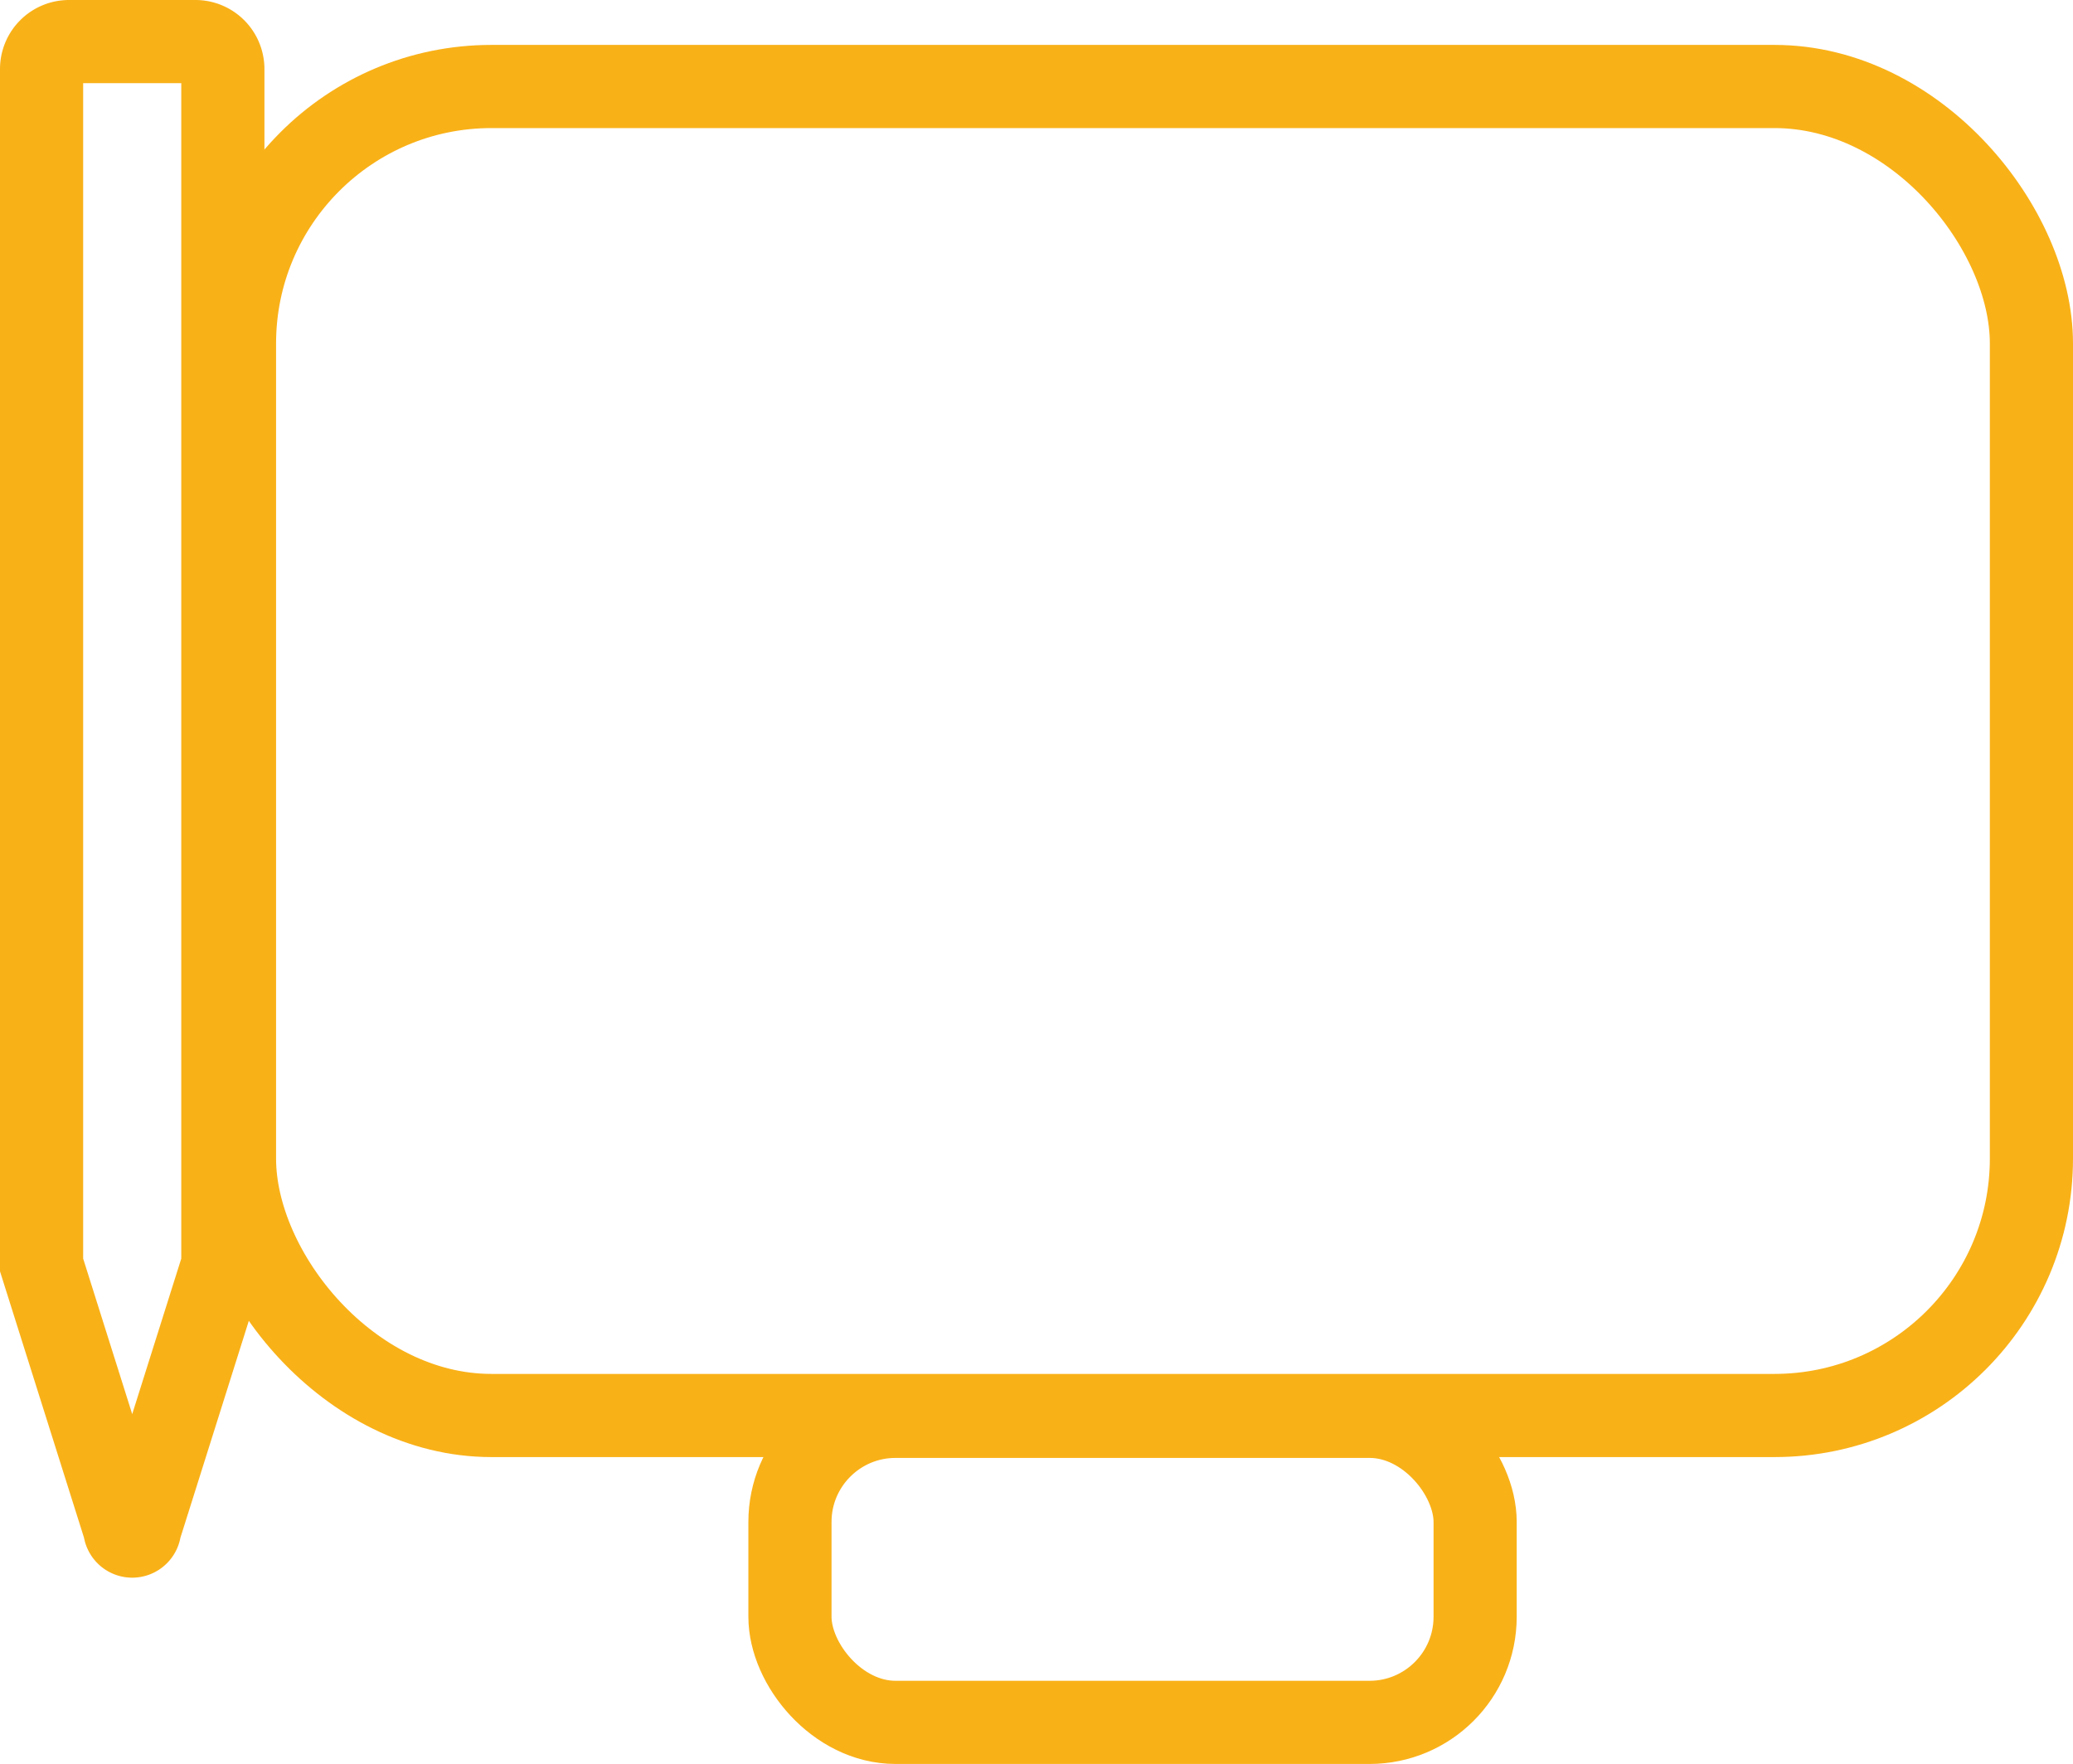 <svg xmlns="http://www.w3.org/2000/svg" viewBox="0 0 24.93 21.21"><defs><style>.cls-1{fill:none;stroke:#f9b118;stroke-miterlimit:10;}</style></defs><title>Asset 5</title><g id="Layer_2" data-name="Layer 2"><g id="Layer_1-2" data-name="Layer 1"><rect class="cls-1" x="2.82" y="1.04" width="21.61" height="15.98" rx="3.09"/><rect class="cls-1" x="9.5" y="17.03" width="8.24" height="3.68" rx="1.27"/><path class="cls-1" d="M.5.83V15.12s0,.06,0,.09l1,3.17a.09.09,0,0,0,.18,0l1-3.17a.29.29,0,0,0,0-.09V.83A.33.33,0,0,0,2.35.5H.83A.33.33,0,0,0,.5.83Z"/></g></g></svg>